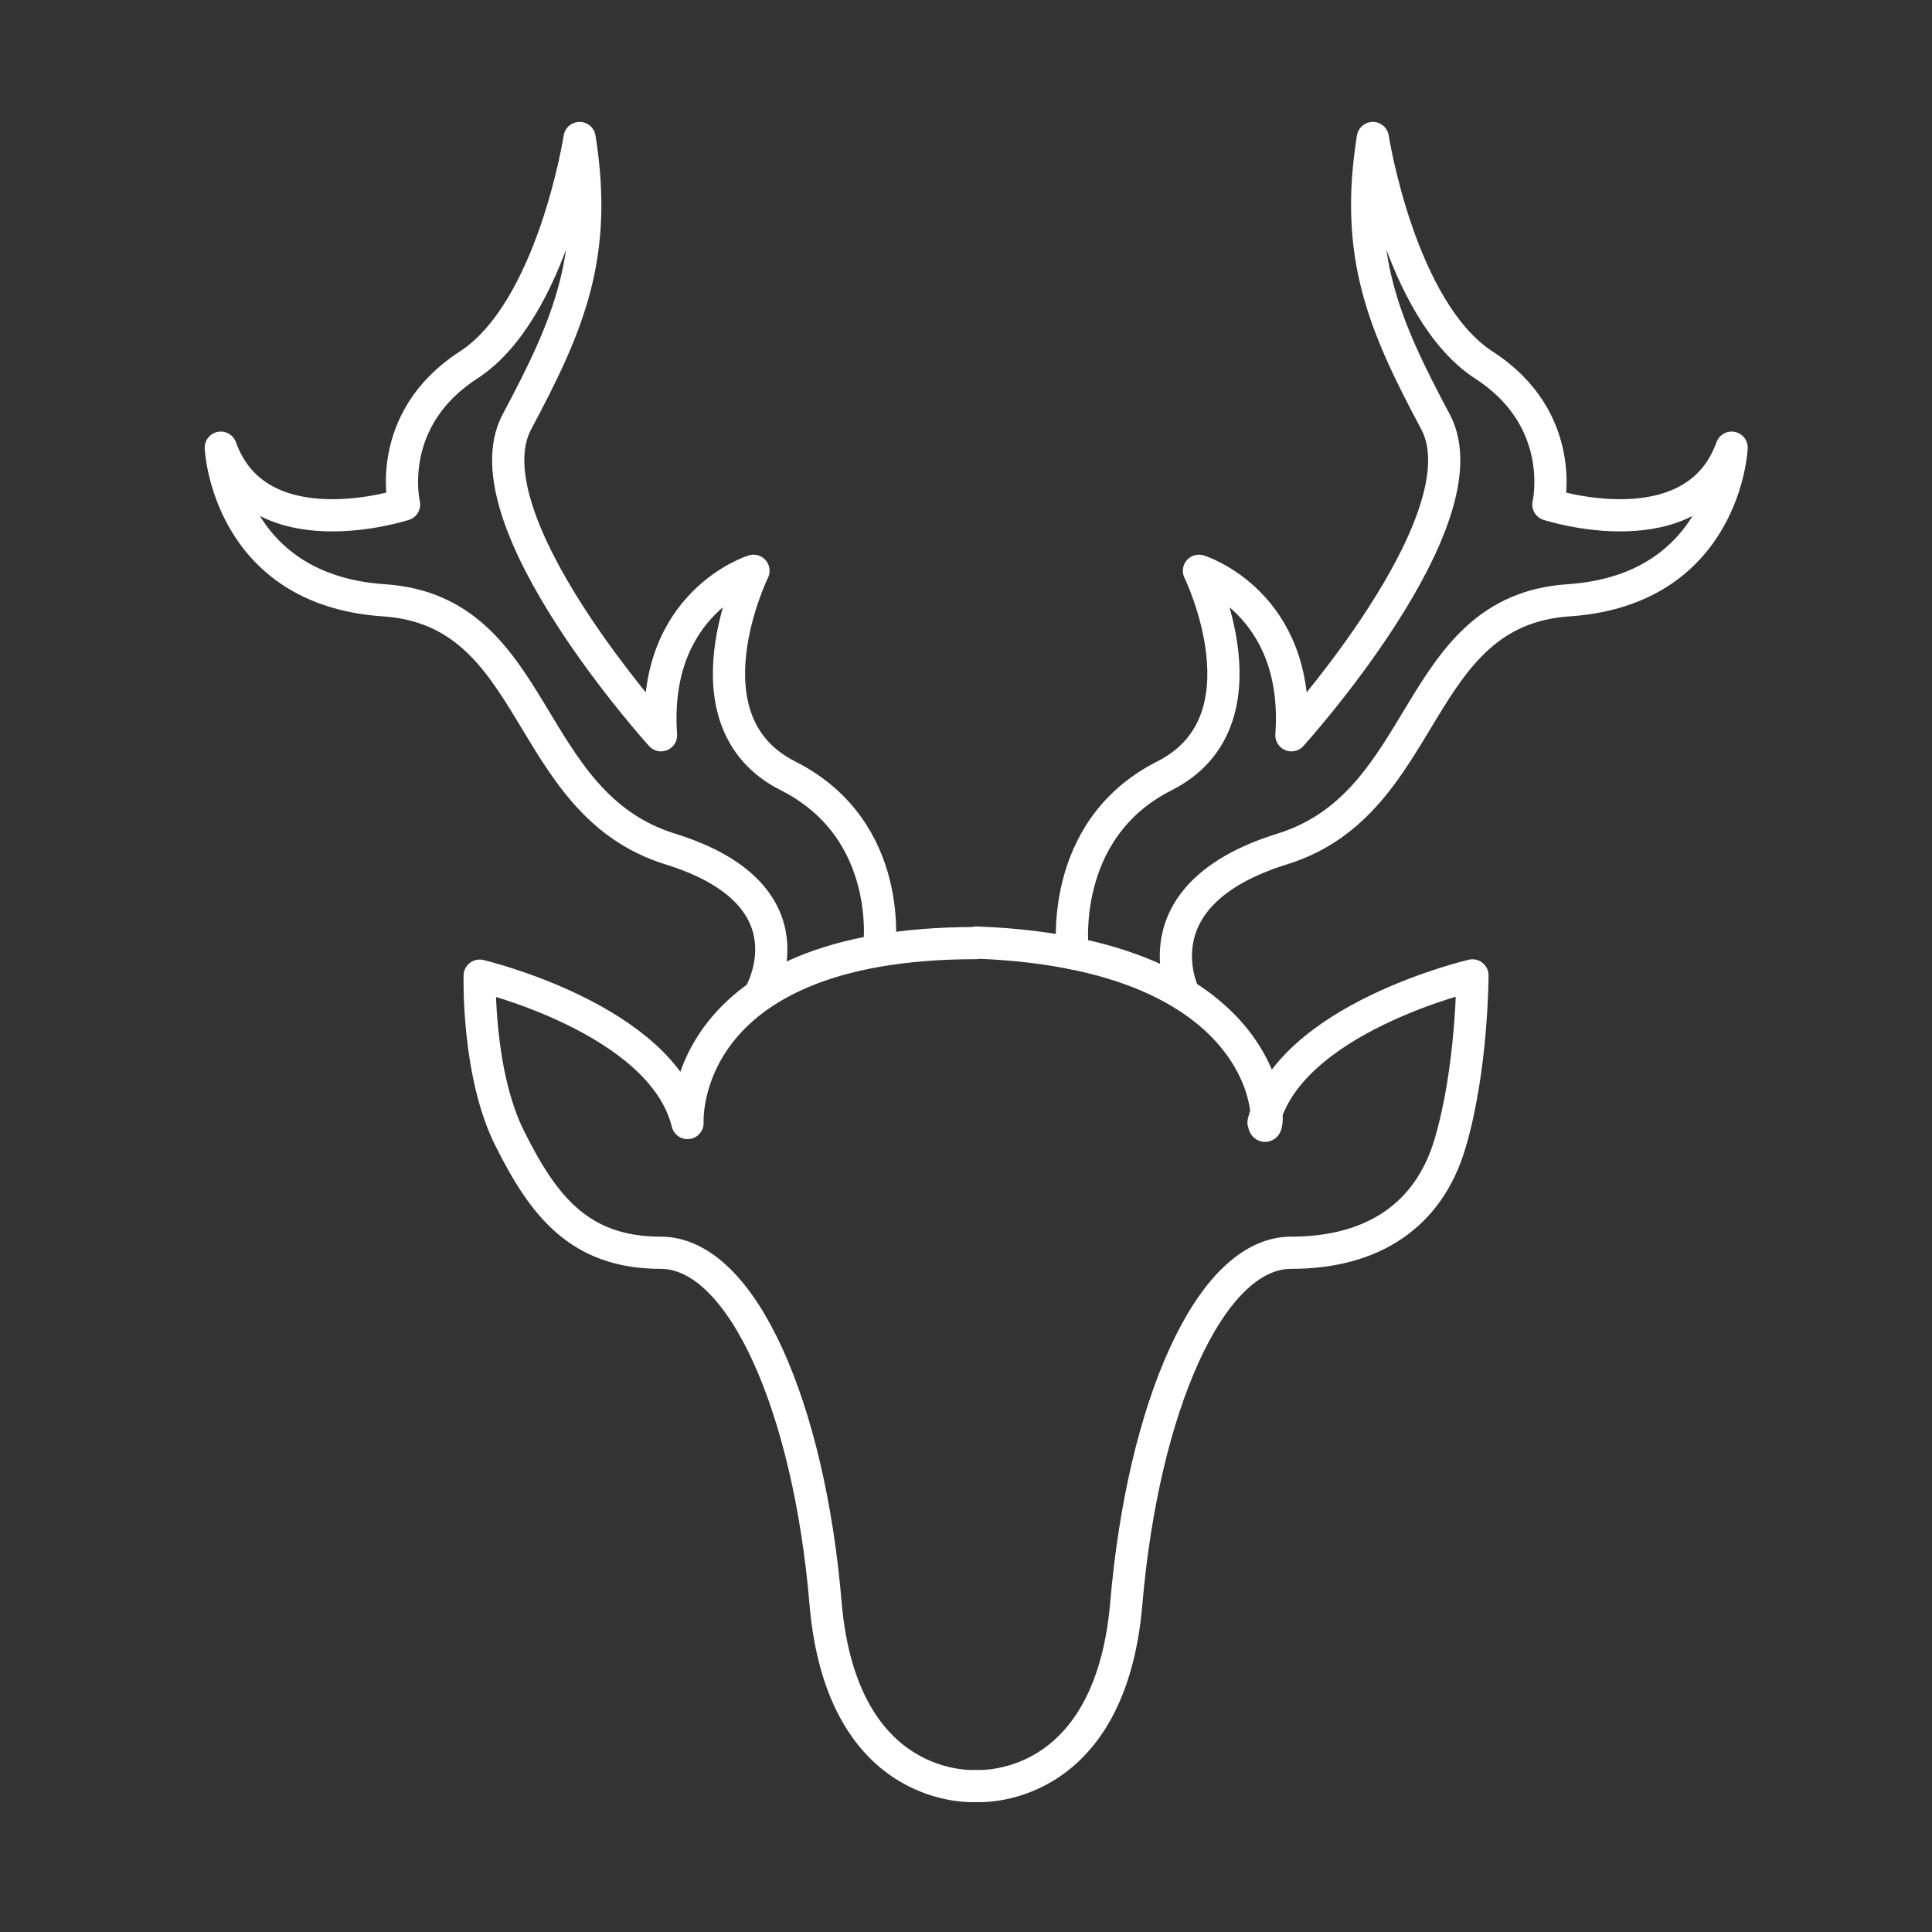 <svg xmlns="http://www.w3.org/2000/svg" width="120" height="120" viewBox="0 0 120 120" fill="none"><rect x="0" y="0" width="120" height="120" fill="#333333" stroke="none"/><path d="M54.6 59.006C54.6 59.006 55.663 51.583 48.943 48.189C42.223 44.794 46.8 35.452 46.8 35.452C46.8 35.452 40.474 37.406 41.057 45.669C41.057 45.669 28.886 32.229 32.109 26.194C35.331 20.16 37.166 15.874 36 8.572C36 8.572 34.337 19.286 29.091 22.68C23.846 26.074 25.097 31.337 25.097 31.337C25.097 31.337 16.046 34.286 13.714 27.806C13.714 27.806 14.109 36.634 23.846 37.286C33.583 37.937 32.417 49.869 41.623 52.731C50.846 55.594 47.194 61.766 47.194 61.766" stroke="white" stroke-width="2" stroke-linecap="round" stroke-linejoin="round"></path><path d="M60.634 58.543C80.503 59.28 78.857 71.674 78.48 69.72C80.057 63.24 91.457 60.583 91.457 60.583C91.457 60.583 91.457 66.377 90.051 71.074C88.731 75.48 85.286 77.811 80.194 77.811C75.103 77.811 70.989 87.531 69.96 99.548C68.948 111.566 60.617 110.931 60.617 110.931C60.617 110.931 52.286 111.566 51.274 99.548C50.263 87.531 46.131 77.811 41.04 77.811C35.949 77.811 33.737 74.846 31.68 70.748C29.623 66.686 29.794 60.6 29.794 60.6C29.794 60.6 41.108 63.274 42.703 69.754C42.703 69.754 42.034 58.577 60.617 58.577L60.634 58.543Z" stroke="white" stroke-width="2" stroke-linecap="round" stroke-linejoin="round"></path><path d="M66.635 59.212C66.635 59.212 65.606 51.583 72.326 48.189C79.046 44.794 74.469 35.452 74.469 35.452C74.469 35.452 80.794 37.406 80.212 45.669C80.212 45.669 92.383 32.229 89.16 26.194C85.937 20.16 84.103 15.874 85.269 8.572C85.269 8.572 86.932 19.286 92.177 22.68C97.423 26.074 96.172 31.337 96.172 31.337C96.172 31.337 105.223 34.286 107.555 27.806C107.555 27.806 107.16 36.634 97.423 37.286C87.686 37.937 88.852 49.869 79.646 52.731C70.423 55.594 73.543 61.766 73.543 61.766" stroke="white" stroke-width="2" stroke-linecap="round" stroke-linejoin="round"></path></svg>